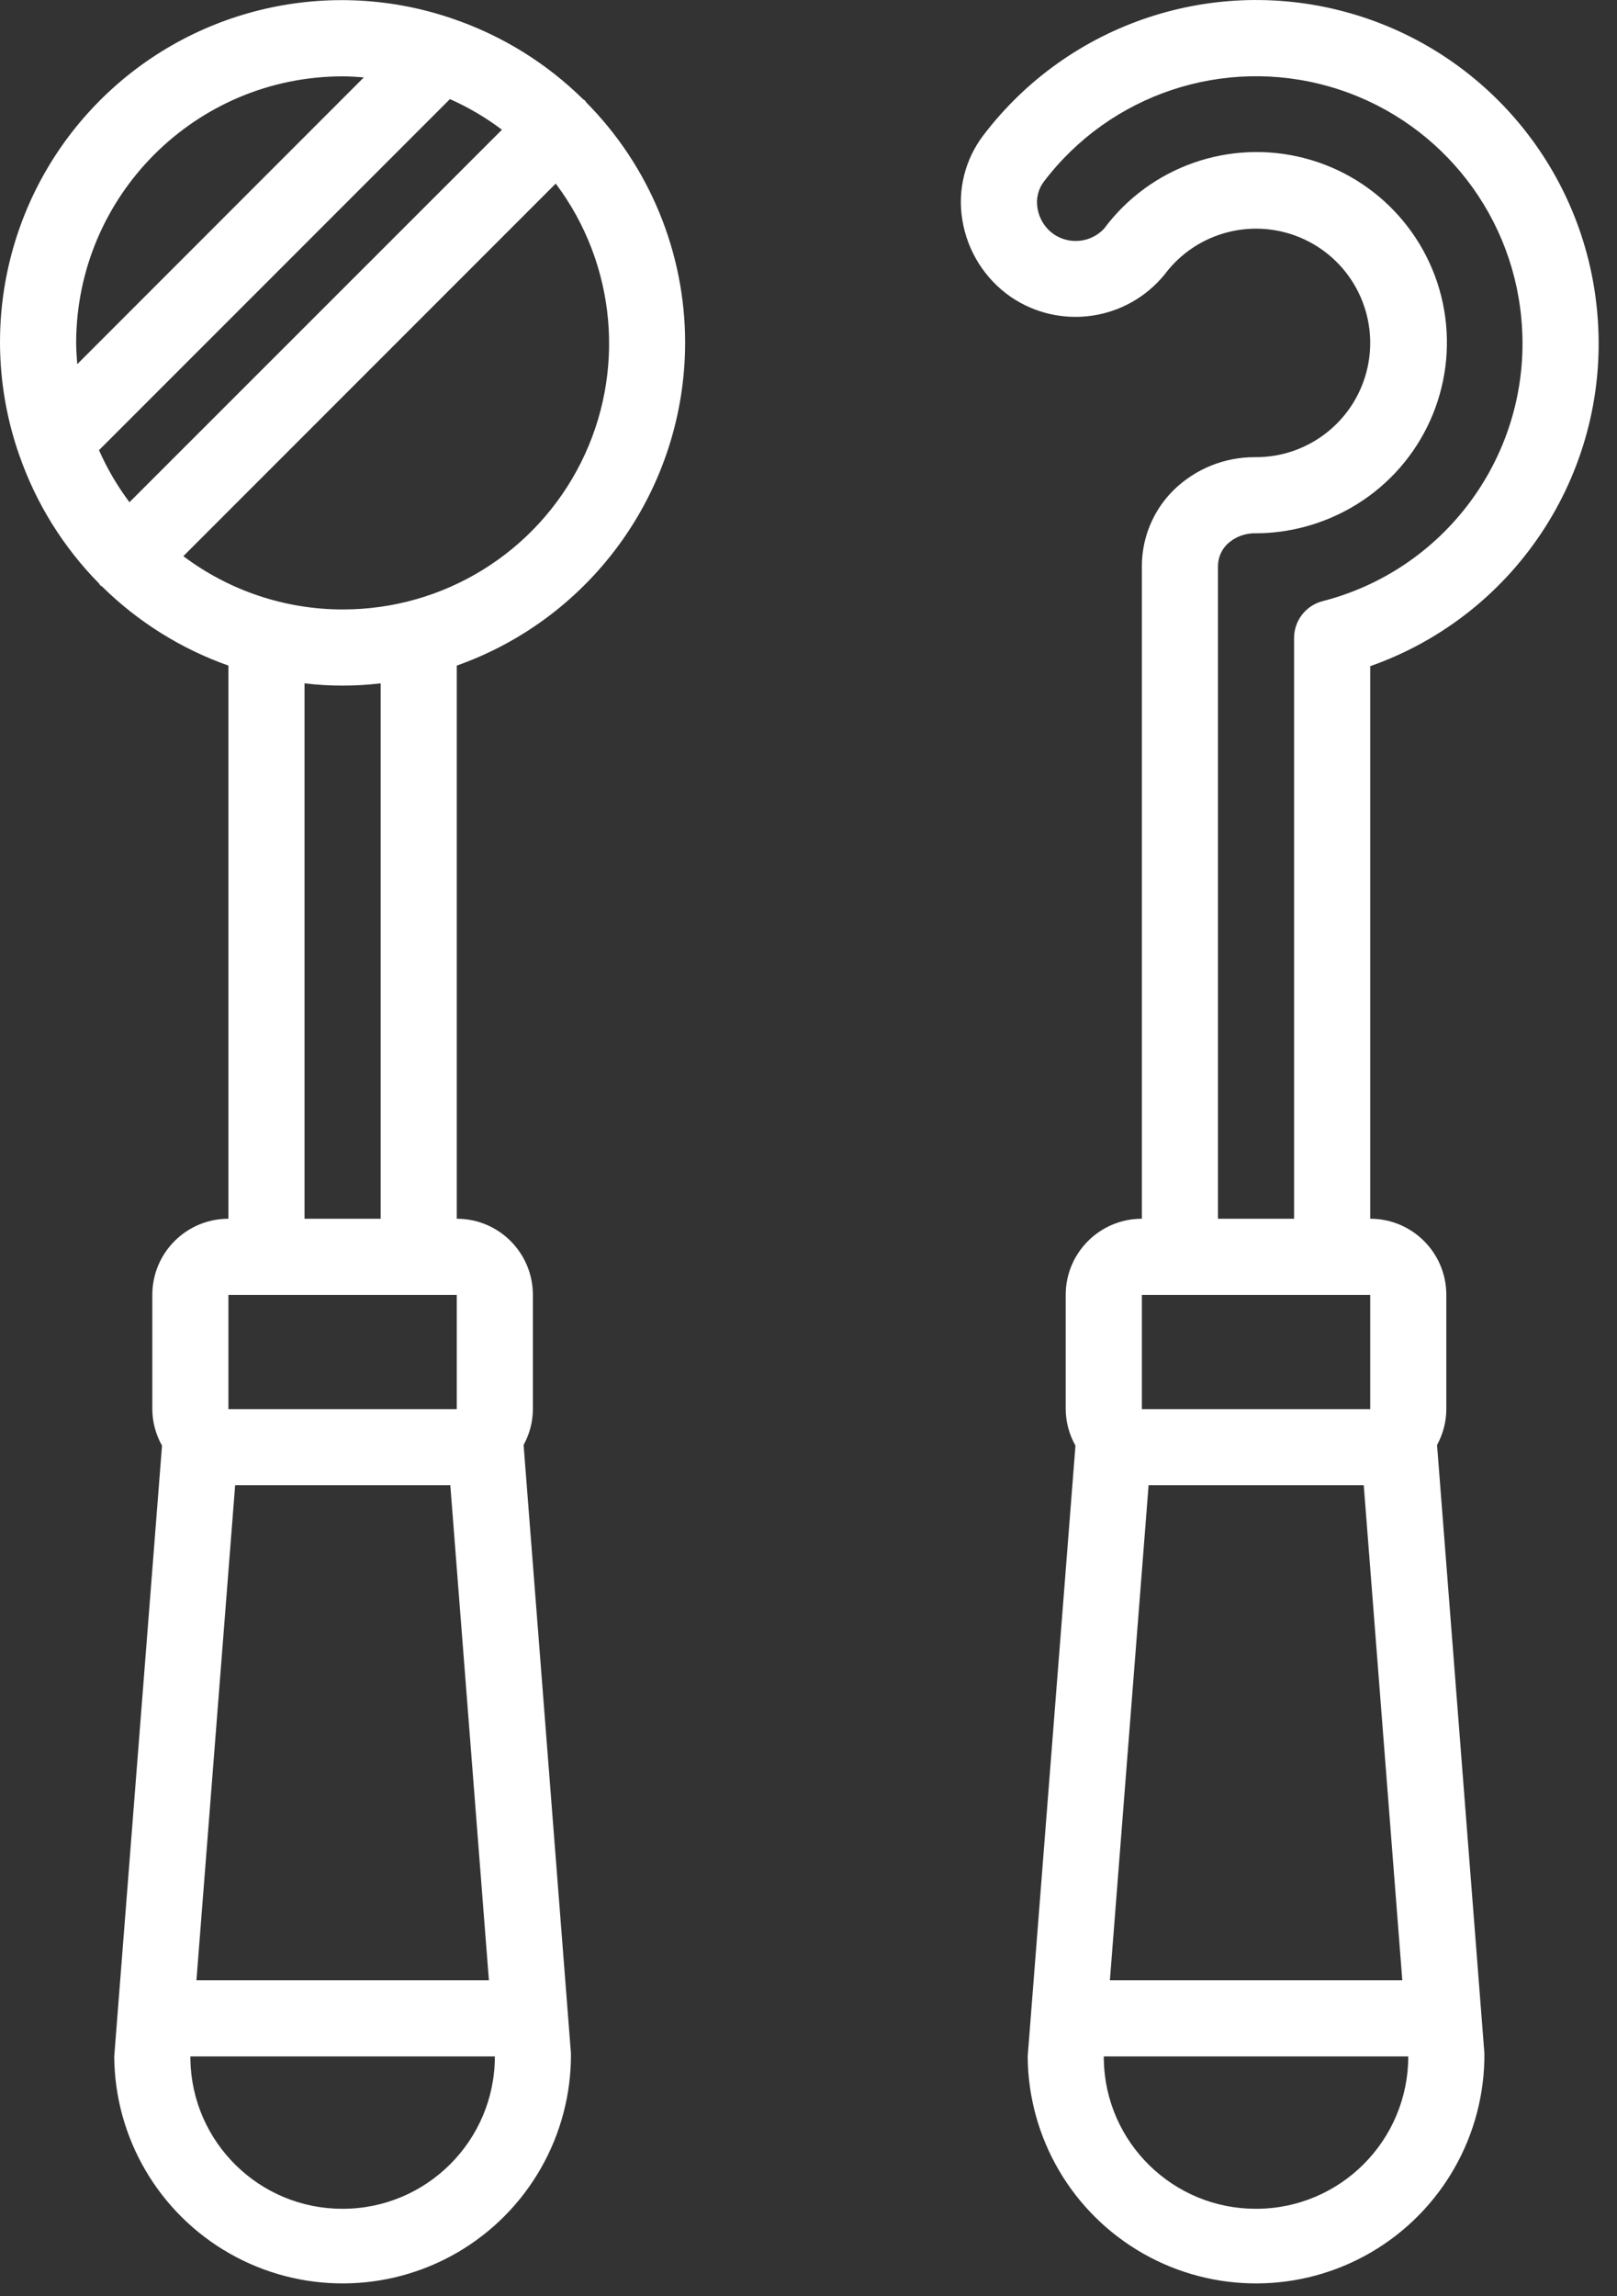 <svg width="31" height="44" viewBox="0 0 31 44" fill="none" xmlns="http://www.w3.org/2000/svg">
<rect x="0" y="0" width="31" height="44" fill="#333333" stroke="none"/>
<path d="M30.619 5.964C30.37 3.267 28.492 1.001 25.89 0.255C23.287 -0.491 20.494 0.436 18.854 2.59C18.501 3.052 18.354 3.64 18.449 4.213C18.545 4.811 18.88 5.344 19.378 5.689C20.324 6.334 21.607 6.147 22.329 5.257C22.948 4.431 24.06 4.151 24.997 4.583C25.935 5.016 26.442 6.045 26.215 7.052C25.988 8.059 25.088 8.771 24.056 8.76C23.474 8.758 22.915 8.985 22.499 9.392C22.108 9.779 21.889 10.306 21.891 10.856V23.353C21.085 23.353 20.431 24.006 20.431 24.812V27.001C20.433 27.247 20.497 27.487 20.618 27.701L19.702 39.405C19.712 40.969 20.556 42.409 21.916 43.182C23.275 43.955 24.944 43.944 26.293 43.154C27.643 42.363 28.468 40.912 28.458 39.348L27.55 27.688C27.666 27.478 27.727 27.241 27.728 27.001V24.812C27.728 24.006 27.075 23.353 26.269 23.353V12.765C29.109 11.766 30.903 8.961 30.619 5.964V5.964ZM26.145 28.46L26.884 37.946H21.278L22.02 28.46H26.145ZM24.08 42.324C22.489 42.327 21.189 41.053 21.161 39.462V39.405H26.998C26.998 41.017 25.692 42.324 24.08 42.324ZM26.269 27.001H21.891V24.812H26.269V27.001ZM25.357 11.519C25.034 11.602 24.809 11.893 24.809 12.226V23.353H23.35V10.856C23.349 10.694 23.413 10.539 23.528 10.426C23.676 10.287 23.872 10.213 24.075 10.219C24.716 10.217 25.347 10.047 25.903 9.728C27.191 8.991 27.904 7.548 27.707 6.077C27.51 4.607 26.442 3.402 25.006 3.03C23.57 2.658 22.052 3.192 21.166 4.382C20.916 4.649 20.509 4.695 20.205 4.49C20.036 4.373 19.923 4.192 19.89 3.988C19.859 3.808 19.903 3.623 20.014 3.478C21.288 1.802 23.46 1.079 25.484 1.658C27.508 2.237 28.97 3.998 29.165 6.094C29.404 8.593 27.788 10.894 25.357 11.519V11.519Z" fill="white"/>
<path d="M13.135 6.57C13.135 4.844 12.453 3.187 11.238 1.961C11.228 1.95 11.225 1.935 11.214 1.925C11.203 1.915 11.189 1.911 11.178 1.901C10.483 1.216 9.644 0.695 8.723 0.374L8.709 0.369C6.336 -0.46 3.697 0.143 1.919 1.921C0.141 3.699 -0.462 6.338 0.366 8.712L0.371 8.725C0.692 9.647 1.213 10.485 1.898 11.18C1.908 11.191 1.911 11.206 1.922 11.216C1.933 11.226 1.947 11.23 1.958 11.24C2.645 11.916 3.471 12.433 4.379 12.754V23.353C3.573 23.353 2.92 24.006 2.92 24.812V27.001C2.921 27.247 2.986 27.487 3.106 27.701L2.19 39.405C2.2 40.969 3.044 42.409 4.404 43.182C5.764 43.955 7.432 43.944 8.782 43.154C10.131 42.363 10.956 40.912 10.946 39.348L10.038 27.688C10.154 27.478 10.216 27.241 10.216 27.001V24.812C10.216 24.006 9.563 23.353 8.757 23.353V12.754C11.377 11.826 13.13 9.35 13.135 6.57V6.57ZM6.568 11.678C5.467 11.678 4.395 11.319 3.515 10.657L10.654 3.518C11.816 5.063 12.004 7.134 11.138 8.863C10.272 10.592 8.502 11.682 6.568 11.678ZM1.898 8.626L8.626 1.899C8.979 2.056 9.314 2.253 9.623 2.486L2.482 9.623C2.25 9.314 2.054 8.98 1.898 8.626ZM6.568 1.463C6.705 1.463 6.84 1.473 6.975 1.483L1.481 6.978C1.471 6.843 1.46 6.708 1.46 6.57C1.464 3.751 3.748 1.466 6.568 1.463ZM8.633 28.46L9.373 37.946H3.766L4.508 28.46H8.633ZM6.568 42.324C4.977 42.327 3.678 41.053 3.65 39.462V39.405H9.487C9.487 41.017 8.18 42.324 6.568 42.324ZM8.757 27.001H4.379V24.812H8.757V27.001ZM7.298 23.353H5.838V13.094C6.323 13.152 6.813 13.152 7.298 13.094V23.353Z" fill="white"/>
</svg>
